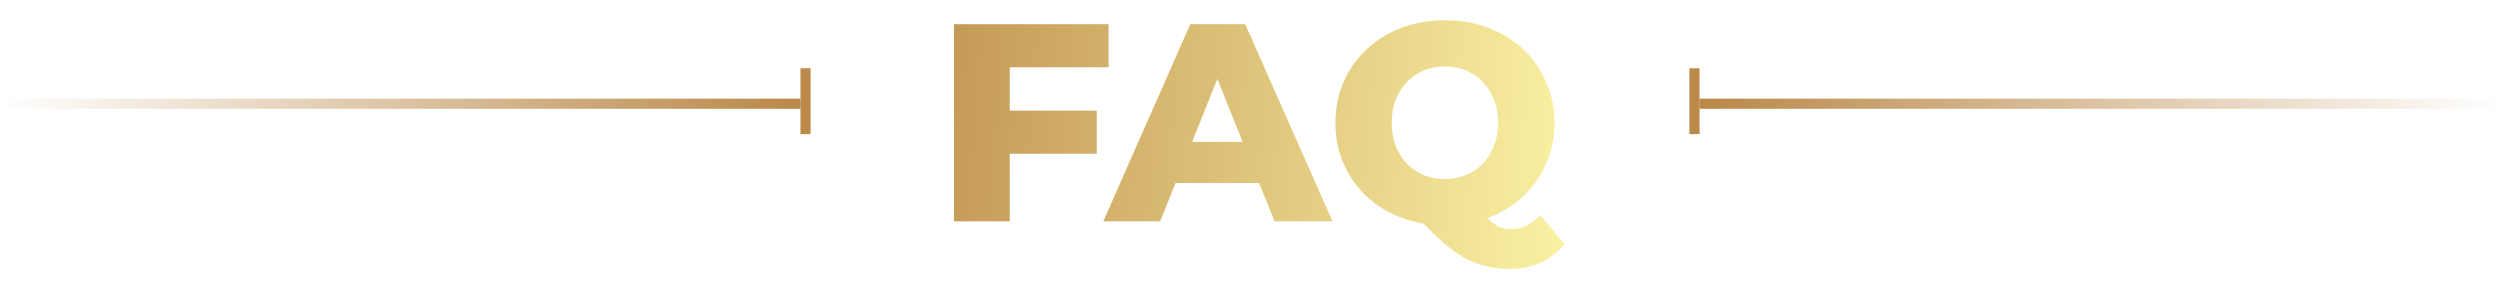 <svg width="586" height="67" viewBox="0 0 586 67" fill="none" xmlns="http://www.w3.org/2000/svg">
<g filter="url(#filter0_d_963_12090)">
<path d="M338.699 48.923C335.003 48.923 331.593 48.329 328.469 47.141C325.345 45.953 322.617 44.281 320.285 42.125C317.997 39.925 316.215 37.373 314.939 34.469C313.663 31.565 313.025 28.375 313.025 24.899C313.025 21.423 313.663 18.233 314.939 15.329C316.215 12.425 317.997 9.895 320.285 7.739C322.617 5.539 325.345 3.845 328.469 2.657C331.593 1.469 335.003 0.875 338.699 0.875C342.439 0.875 345.849 1.469 348.929 2.657C352.053 3.845 354.759 5.517 357.047 7.673C359.335 9.829 361.117 12.381 362.393 15.329C363.713 18.233 364.373 21.423 364.373 24.899C364.373 28.375 363.713 31.587 362.393 34.535C361.117 37.439 359.335 39.969 357.047 42.125C354.759 44.281 352.053 45.953 348.929 47.141C345.849 48.329 342.439 48.923 338.699 48.923ZM353.813 59.153C351.833 59.153 349.985 58.933 348.269 58.493C346.553 58.097 344.859 57.437 343.187 56.513C341.559 55.589 339.843 54.335 338.039 52.751C336.279 51.167 334.299 49.209 332.099 46.877L345.761 43.445C346.861 45.073 347.851 46.349 348.731 47.273C349.611 48.197 350.469 48.857 351.305 49.253C352.185 49.649 353.109 49.847 354.077 49.847C356.629 49.847 358.961 48.769 361.073 46.613L366.749 53.345C363.537 57.217 359.225 59.153 353.813 59.153ZM338.699 38.099C340.459 38.099 342.087 37.791 343.583 37.175C345.123 36.559 346.443 35.679 347.543 34.535C348.687 33.347 349.567 31.939 350.183 30.311C350.843 28.683 351.173 26.879 351.173 24.899C351.173 22.875 350.843 21.071 350.183 19.487C349.567 17.859 348.687 16.473 347.543 15.329C346.443 14.141 345.123 13.239 343.583 12.623C342.087 12.007 340.459 11.699 338.699 11.699C336.939 11.699 335.289 12.007 333.749 12.623C332.253 13.239 330.933 14.141 329.789 15.329C328.689 16.473 327.809 17.859 327.149 19.487C326.533 21.071 326.225 22.875 326.225 24.899C326.225 26.879 326.533 28.683 327.149 30.311C327.809 31.939 328.689 33.347 329.789 34.535C330.933 35.679 332.253 36.559 333.749 37.175C335.289 37.791 336.939 38.099 338.699 38.099Z" fill="white"/>
<path d="M338.699 48.923C335.003 48.923 331.593 48.329 328.469 47.141C325.345 45.953 322.617 44.281 320.285 42.125C317.997 39.925 316.215 37.373 314.939 34.469C313.663 31.565 313.025 28.375 313.025 24.899C313.025 21.423 313.663 18.233 314.939 15.329C316.215 12.425 317.997 9.895 320.285 7.739C322.617 5.539 325.345 3.845 328.469 2.657C331.593 1.469 335.003 0.875 338.699 0.875C342.439 0.875 345.849 1.469 348.929 2.657C352.053 3.845 354.759 5.517 357.047 7.673C359.335 9.829 361.117 12.381 362.393 15.329C363.713 18.233 364.373 21.423 364.373 24.899C364.373 28.375 363.713 31.587 362.393 34.535C361.117 37.439 359.335 39.969 357.047 42.125C354.759 44.281 352.053 45.953 348.929 47.141C345.849 48.329 342.439 48.923 338.699 48.923ZM353.813 59.153C351.833 59.153 349.985 58.933 348.269 58.493C346.553 58.097 344.859 57.437 343.187 56.513C341.559 55.589 339.843 54.335 338.039 52.751C336.279 51.167 334.299 49.209 332.099 46.877L345.761 43.445C346.861 45.073 347.851 46.349 348.731 47.273C349.611 48.197 350.469 48.857 351.305 49.253C352.185 49.649 353.109 49.847 354.077 49.847C356.629 49.847 358.961 48.769 361.073 46.613L366.749 53.345C363.537 57.217 359.225 59.153 353.813 59.153ZM338.699 38.099C340.459 38.099 342.087 37.791 343.583 37.175C345.123 36.559 346.443 35.679 347.543 34.535C348.687 33.347 349.567 31.939 350.183 30.311C350.843 28.683 351.173 26.879 351.173 24.899C351.173 22.875 350.843 21.071 350.183 19.487C349.567 17.859 348.687 16.473 347.543 15.329C346.443 14.141 345.123 13.239 343.583 12.623C342.087 12.007 340.459 11.699 338.699 11.699C336.939 11.699 335.289 12.007 333.749 12.623C332.253 13.239 330.933 14.141 329.789 15.329C328.689 16.473 327.809 17.859 327.149 19.487C326.533 21.071 326.225 22.875 326.225 24.899C326.225 26.879 326.533 28.683 327.149 30.311C327.809 31.939 328.689 33.347 329.789 34.535C330.933 35.679 332.253 36.559 333.749 37.175C335.289 37.791 336.939 38.099 338.699 38.099Z" fill="url(#paint0_linear_963_12090)"/>
</g>
<g filter="url(#filter1_d_963_12090)">
<path d="M258.617 47.997L279.011 1.797H291.881L312.341 47.997H298.745L282.773 8.199H287.921L271.949 47.997H258.617ZM269.771 39.021L273.137 29.385H295.709L299.075 39.021H269.771Z" fill="white"/>
<path d="M258.617 47.997L279.011 1.797H291.881L312.341 47.997H298.745L282.773 8.199H287.921L271.949 47.997H258.617ZM269.771 39.021L273.137 29.385H295.709L299.075 39.021H269.771Z" fill="url(#paint1_linear_963_12090)"/>
</g>
<g filter="url(#filter2_d_963_12090)">
<path d="M235.764 22.059H257.082V32.157H235.764V22.059ZM236.688 47.997H223.62V1.797H259.854V11.895H236.688V47.997Z" fill="white"/>
<path d="M235.764 22.059H257.082V32.157H235.764V22.059ZM236.688 47.997H223.62V1.797H259.854V11.895H236.688V47.997Z" fill="url(#paint2_linear_963_12090)"/>
</g>
<path d="M586 23.125H398.375V25.5H586V23.125Z" fill="url(#paint3_linear_963_12090)"/>
<path d="M398.375 16H396V31.438H398.375V16Z" fill="#BB8949"/>
<path d="M-4.07547e-06 23.125H187.625V25.5H-4.07547e-06V23.125Z" fill="url(#paint4_linear_963_12090)"/>
<path d="M187.625 16H190V31.438H187.625V16Z" fill="#BB8949"/>
<defs>
<filter id="filter0_d_963_12090" x="309.149" y="0.875" width="61.476" height="66.033" filterUnits="userSpaceOnUse" color-interpolation-filters="sRGB">
<feFlood flood-opacity="0" result="BackgroundImageFix"/>
<feColorMatrix in="SourceAlpha" type="matrix" values="0 0 0 0 0 0 0 0 0 0 0 0 0 0 0 0 0 0 127 0" result="hardAlpha"/>
<feOffset dy="3.876"/>
<feGaussianBlur stdDeviation="1.938"/>
<feComposite in2="hardAlpha" operator="out"/>
<feColorMatrix type="matrix" values="0 0 0 0 0 0 0 0 0 0 0 0 0 0 0 0 0 0 0.25 0"/>
<feBlend mode="normal" in2="BackgroundImageFix" result="effect1_dropShadow_963_12090"/>
<feBlend mode="normal" in="SourceGraphic" in2="effect1_dropShadow_963_12090" result="shape"/>
</filter>
<filter id="filter1_d_963_12090" x="254.741" y="1.797" width="61.476" height="53.955" filterUnits="userSpaceOnUse" color-interpolation-filters="sRGB">
<feFlood flood-opacity="0" result="BackgroundImageFix"/>
<feColorMatrix in="SourceAlpha" type="matrix" values="0 0 0 0 0 0 0 0 0 0 0 0 0 0 0 0 0 0 127 0" result="hardAlpha"/>
<feOffset dy="3.876"/>
<feGaussianBlur stdDeviation="1.938"/>
<feComposite in2="hardAlpha" operator="out"/>
<feColorMatrix type="matrix" values="0 0 0 0 0 0 0 0 0 0 0 0 0 0 0 0 0 0 0.25 0"/>
<feBlend mode="normal" in2="BackgroundImageFix" result="effect1_dropShadow_963_12090"/>
<feBlend mode="normal" in="SourceGraphic" in2="effect1_dropShadow_963_12090" result="shape"/>
</filter>
<filter id="filter2_d_963_12090" x="219.744" y="1.797" width="43.986" height="53.955" filterUnits="userSpaceOnUse" color-interpolation-filters="sRGB">
<feFlood flood-opacity="0" result="BackgroundImageFix"/>
<feColorMatrix in="SourceAlpha" type="matrix" values="0 0 0 0 0 0 0 0 0 0 0 0 0 0 0 0 0 0 127 0" result="hardAlpha"/>
<feOffset dy="3.876"/>
<feGaussianBlur stdDeviation="1.938"/>
<feComposite in2="hardAlpha" operator="out"/>
<feColorMatrix type="matrix" values="0 0 0 0 0 0 0 0 0 0 0 0 0 0 0 0 0 0 0.25 0"/>
<feBlend mode="normal" in2="BackgroundImageFix" result="effect1_dropShadow_963_12090"/>
<feBlend mode="normal" in="SourceGraphic" in2="effect1_dropShadow_963_12090" result="shape"/>
</filter>
<linearGradient id="paint0_linear_963_12090" x1="195.373" y1="-26" x2="372.001" y2="-10.947" gradientUnits="userSpaceOnUse">
<stop stop-color="#BA8848"/>
<stop offset="1" stop-color="#FAF1A2"/>
</linearGradient>
<linearGradient id="paint1_linear_963_12090" x1="195.373" y1="-26" x2="372.001" y2="-10.947" gradientUnits="userSpaceOnUse">
<stop stop-color="#BA8848"/>
<stop offset="1" stop-color="#FAF1A2"/>
</linearGradient>
<linearGradient id="paint2_linear_963_12090" x1="195.373" y1="-26" x2="372.001" y2="-10.947" gradientUnits="userSpaceOnUse">
<stop stop-color="#BA8848"/>
<stop offset="1" stop-color="#FAF1A2"/>
</linearGradient>
<linearGradient id="paint3_linear_963_12090" x1="398.375" y1="24.312" x2="586" y2="24.312" gradientUnits="userSpaceOnUse">
<stop stop-color="#BA8848"/>
<stop offset="1" stop-color="#BA8848" stop-opacity="0"/>
</linearGradient>
<linearGradient id="paint4_linear_963_12090" x1="187.625" y1="24.312" x2="0" y2="24.312" gradientUnits="userSpaceOnUse">
<stop stop-color="#BA8848"/>
<stop offset="1" stop-color="#BA8848" stop-opacity="0"/>
</linearGradient>
</defs>
</svg>
